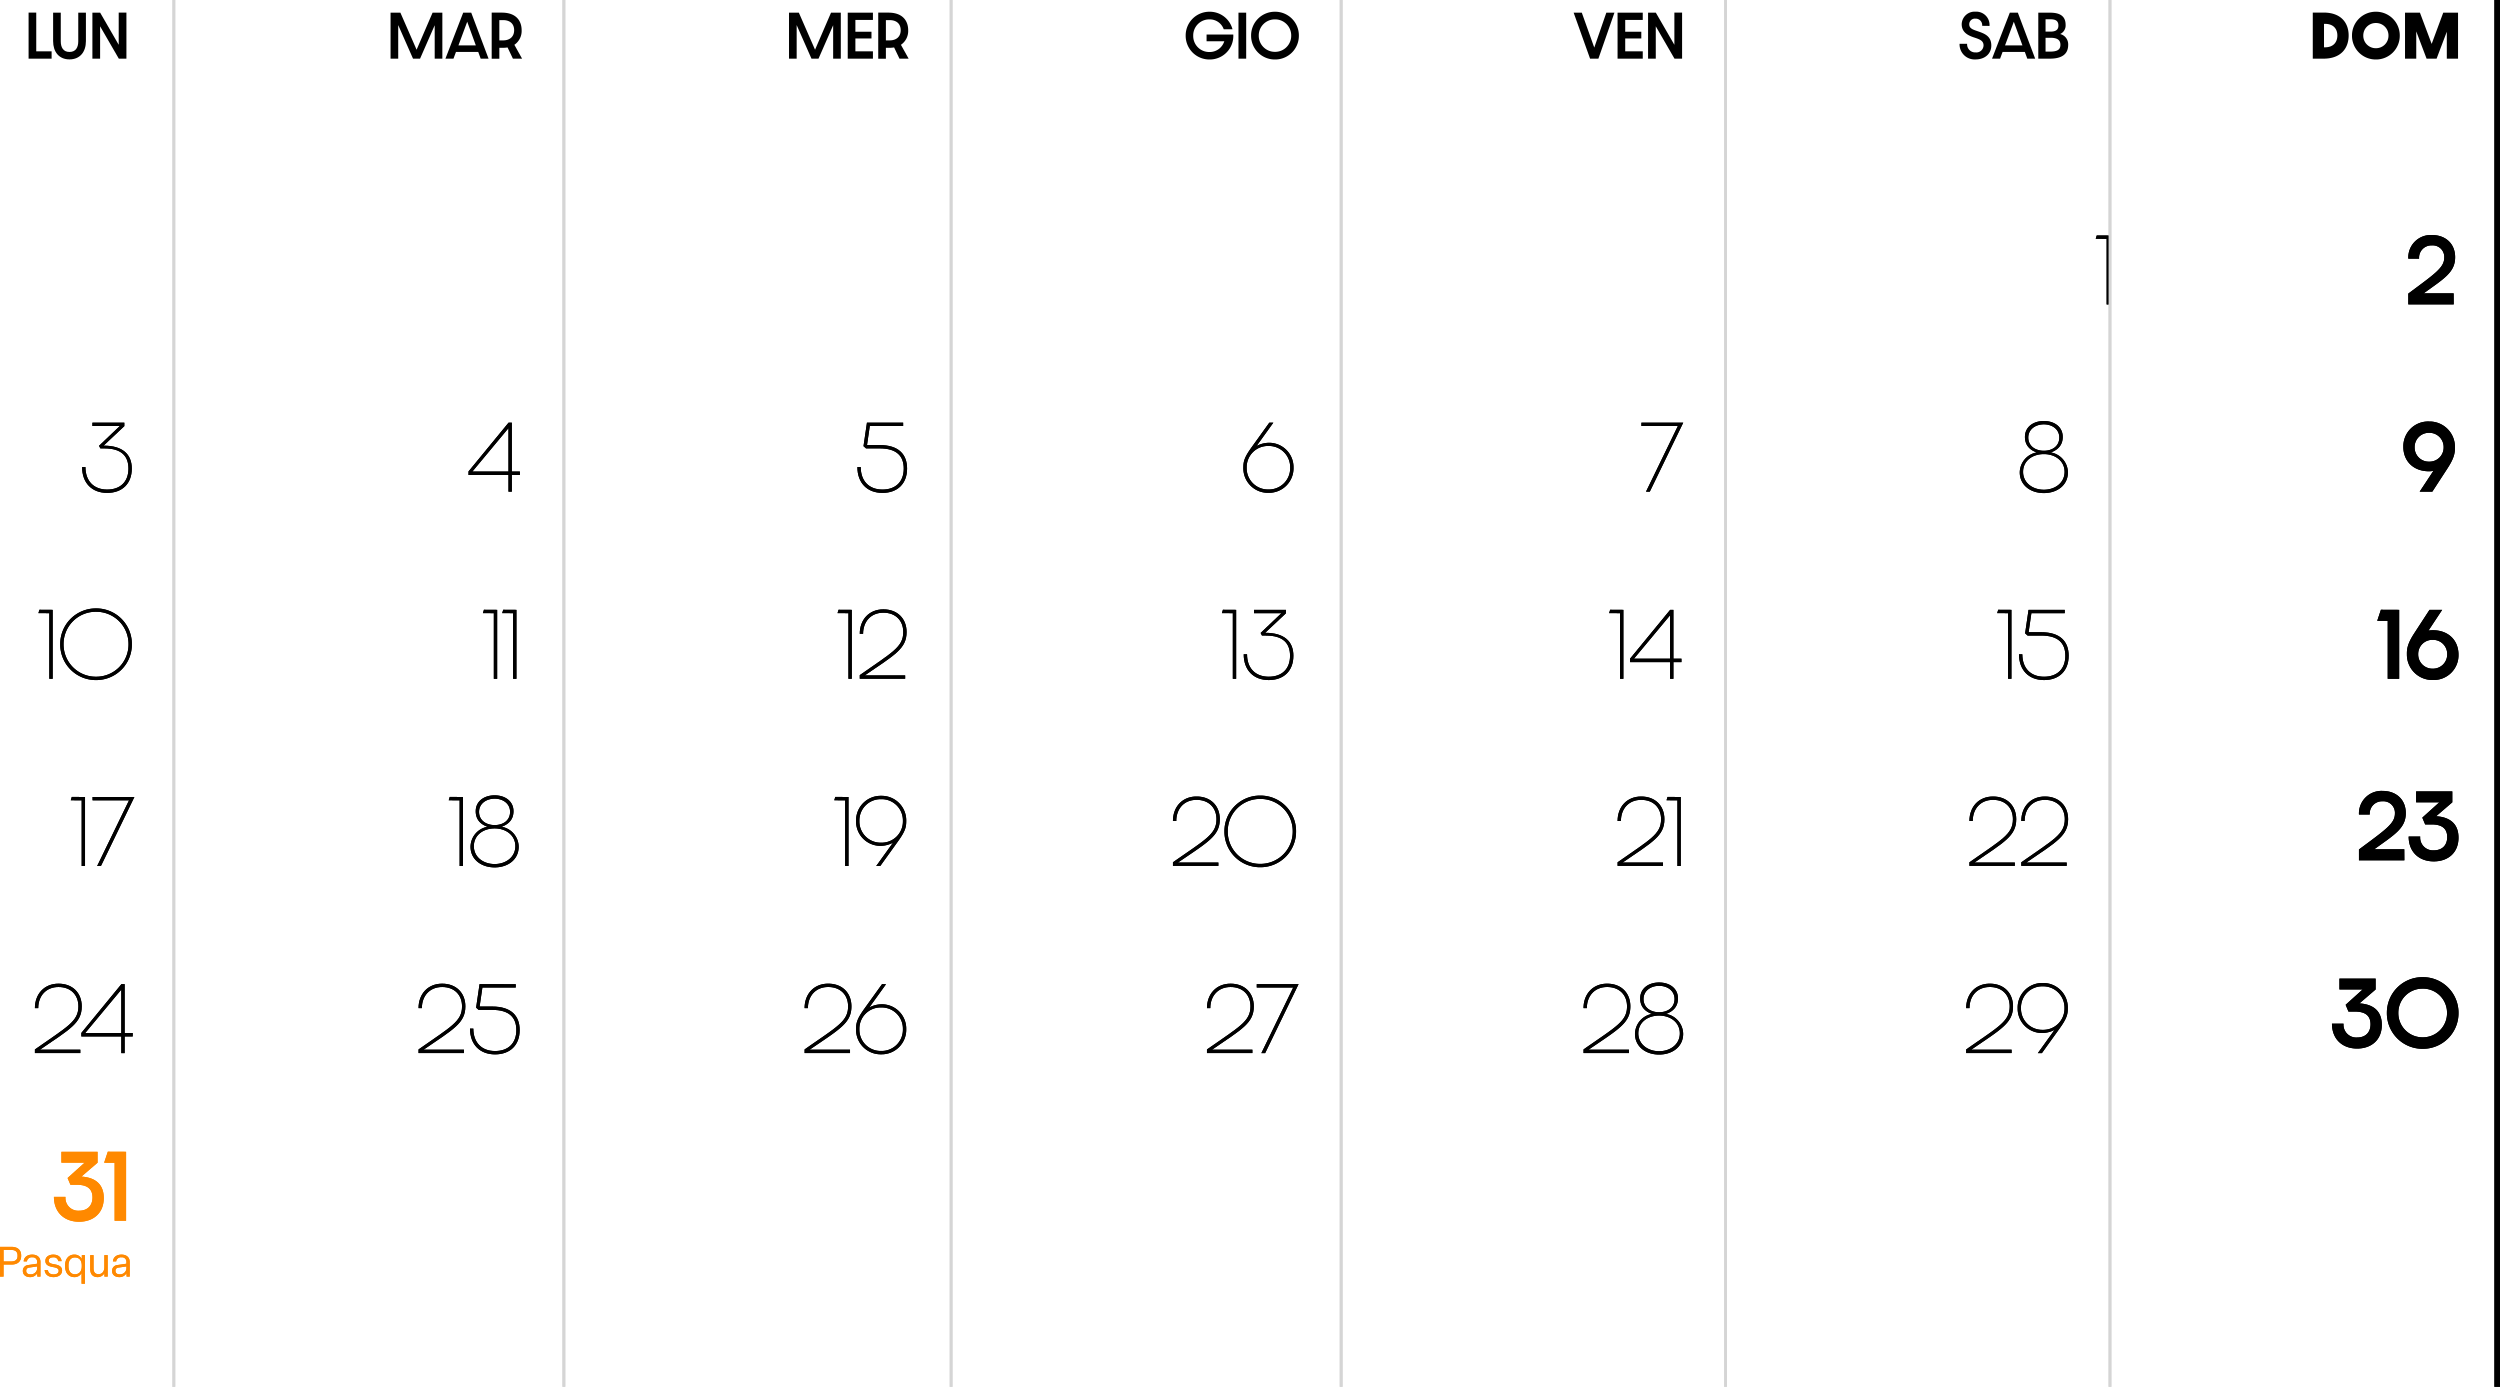 <?xml version="1.0" encoding="UTF-8"?>
<svg xmlns="http://www.w3.org/2000/svg" width="894.946" height="496.448" viewBox="0 0 894.946 496.448">
  <g id="Raggruppa_5219" data-name="Raggruppa 5219" transform="translate(-890.005 -241)">
    <path id="Tracciato_5618" data-name="Tracciato 5618" d="M1.24,0H9.48V-2.62H3.98V-16.48H1.24ZM15.88.26c3.76,0,5.88-2.68,5.88-6.54V-16.46H19.02V-6.2c0,2.1-.84,3.8-3.14,3.8-2.28,0-3.12-1.7-3.12-3.8V-16.46H10.02V-6.28C10.02-2.44,12.12.26,15.88.26ZM24.08,0h2.76V-11.58L33.54,0h2.72V-16.48H33.5V-4.96l-6.64-11.5H24.08Z" transform="translate(899 262)"></path>
    <path id="Tracciato_5619" data-name="Tracciato 5619" d="M1.24,0H3.98V-12.02L9.28,0H11.8l5.24-11.96V0h2.74V-16.46h-3.5L10.56-3.2,4.76-16.46H1.24ZM33.5,0h2.82l-6.2-16.46H27.24L20.88,0h2.88l.9-2.42h7.96ZM25.54-4.76l3.14-8.46,3.08,8.46ZM48.32,0,45.56-4.96a5.987,5.987,0,0,0,2.6-5.22c0-3.28-1.9-6.3-7.08-6.3H37.44V.02h2.74v-3.9h1.24a11.027,11.027,0,0,0,1.7-.14L45.04,0ZM40.18-6.54V-13.8H41.5c2.56,0,3.98,1.38,3.98,3.62,0,2.16-1.38,3.64-3.98,3.64Z" transform="translate(1028.578 262)"></path>
    <path id="Tracciato_5620" data-name="Tracciato 5620" d="M1.24,0H3.98V-12.02L9.28,0H11.8l5.24-11.96V0h2.74V-16.46h-3.5L10.56-3.2,4.76-16.46H1.24ZM22.26,0h9.02V-2.62H25v-4.6h5.76V-9.64H25v-4.22h6.28v-2.6H22.26Zm21.8,0L41.3-4.96a5.987,5.987,0,0,0,2.6-5.22c0-3.28-1.9-6.3-7.08-6.3H33.18V.02h2.74v-3.9h1.24a11.027,11.027,0,0,0,1.7-.14L40.78,0ZM35.92-6.54V-13.8h1.32c2.56,0,3.98,1.38,3.98,3.62,0,2.16-1.38,3.64-3.98,3.64Z" transform="translate(1171.215 262)"></path>
    <path id="Tracciato_5699" data-name="Tracciato 5699" d="M9.16.3a8.429,8.429,0,0,0,8.48-8.94H8.08v2.42h6.34A5.469,5.469,0,0,1,9.14-2.38,5.722,5.722,0,0,1,3.3-8.22a5.739,5.739,0,0,1,5.86-5.84,5.271,5.271,0,0,1,5.06,3.54h3.14a8.4,8.4,0,0,0-8.2-6.28A8.488,8.488,0,0,0,.6-8.26,8.492,8.492,0,0,0,9.16.3ZM19.5,0h2.76V-16.46H19.5ZM41.12-8.26a8.483,8.483,0,0,0-8.54-8.54,8.488,8.488,0,0,0-8.56,8.54A8.492,8.492,0,0,0,32.58.3,8.488,8.488,0,0,0,41.12-8.26Zm-2.74,0a5.758,5.758,0,0,1-5.8,5.82,5.762,5.762,0,0,1-5.82-5.82,5.746,5.746,0,0,1,5.82-5.8A5.741,5.741,0,0,1,38.38-8.26Z" transform="translate(1313.852 262)"></path>
    <path id="Tracciato_5700" data-name="Tracciato 5700" d="M5.74,0H8.72l5.74-16.46h-2.9L7.24-3.96,2.78-16.46H-.14Zm9.84,0H24.6V-2.62H18.32v-4.6h5.76V-9.64H18.32v-4.22H24.6v-2.6H15.58ZM26.5,0h2.76V-11.58L35.96,0h2.72V-16.48H35.92V-4.96l-6.64-11.5H26.5Z" transform="translate(1453.477 262)"></path>
    <path id="Tracciato_5701" data-name="Tracciato 5701" d="M6.12.28c3.24,0,5.64-1.96,5.64-4.98,0-3.48-2.52-4.32-5.22-5.24-1.52-.52-2.68-.96-2.68-2.38a2.008,2.008,0,0,1,2.22-2,2.3,2.3,0,0,1,2.4,2.56l2.64.04a4.761,4.761,0,0,0-5.04-5.1,4.621,4.621,0,0,0-4.92,4.46c0,2.64,1.78,3.9,4.4,4.76,2,.66,3.42,1.14,3.42,2.86a2.568,2.568,0,0,1-2.86,2.5A2.891,2.891,0,0,1,3.1-5.32H.4A5.4,5.4,0,0,0,6.12.28ZM24.64,0h2.82l-6.2-16.46H18.38L12.02,0H14.9l.9-2.42h7.96ZM16.68-4.76l3.14-8.46L22.9-4.76ZM28.58,0H32.7c4.5,0,6.58-1.74,6.58-4.96A3.8,3.8,0,0,0,36.4-8.82a3.349,3.349,0,0,0,1.96-3.28c0-2.98-1.84-4.36-5.52-4.36H28.58Zm2.6-9.68V-14.1H32.9c1.9,0,2.88.58,2.88,2.26,0,1.56-1.02,2.16-2.88,2.16Zm0,7.16V-7.48H32.9c2.4,0,3.6.74,3.6,2.5,0,1.86-1.22,2.46-3.86,2.46Z" transform="translate(1591.09 262)"></path>
    <path id="Tracciato_5702" data-name="Tracciato 5702" d="M1.28,0H5.14c6.3,0,8.98-3.82,8.98-8.3s-2.68-8.2-8.98-8.2H1.28ZM5.3-4.06v-8.4h.34c3.1,0,4.44,1.86,4.44,4.16,0,2.32-1.34,4.24-4.44,4.24Zm27.12-4.2a8.483,8.483,0,0,0-8.54-8.54,8.488,8.488,0,0,0-8.56,8.54A8.492,8.492,0,0,0,23.88.3,8.488,8.488,0,0,0,32.42-8.26Zm-4.04,0a4.46,4.46,0,0,1-4.5,4.52,4.465,4.465,0,0,1-4.52-4.52,4.448,4.448,0,0,1,4.52-4.5A4.444,4.444,0,0,1,28.38-8.26ZM34.3,0h4.02V-9.76L42.02,0H45.6l3.66-9.64V0h4.02V-16.46h-5.3L43.84-5.28l-4.2-11.18H34.3Z" transform="translate(1716.65 262)"></path>
    <path id="Tracciato_5621" data-name="Tracciato 5621" d="M3.9,0H5.1V-24.69L.36-24.72,0-23.52l3.9.03Z" transform="translate(1640.232 350)"></path>
    <path id="Tracciato_5622" data-name="Tracciato 5622" d="M1.32-.03H17.58l-.03-3.96H6.81c7.17-5.19,11.28-7.47,11.28-12.93,0-4.92-3.51-7.95-8.31-7.95a8.063,8.063,0,0,0-8.46,8.46H5.19a4.394,4.394,0,0,1,4.56-4.74,4.127,4.127,0,0,1,4.44,4.38c0,3.6-3.33,5.76-12.87,12.87Z" transform="translate(1750.803 350)"></path>
    <path id="Tracciato_5623" data-name="Tracciato 5623" d="M-13.32,0h1.35L0-24.69H-14.97v1.2H-1.92Z" transform="translate(1492.564 417)"></path>
    <path id="Tracciato_5624" data-name="Tracciato 5624" d="M-4.68,0h1.2V-5.97H-.6V-7.2H-3.48V-24.69H-4.65L-18.99-7.23v1.26H-4.68ZM-17.61-7.2-4.68-22.74V-7.2Z" transform="translate(1076.709 417)"></path>
    <path id="Tracciato_5625" data-name="Tracciato 5625" d="M-11.01-16.47l7.44-6.99v-1.23H-15v1.2h9.81l-7.44,7.08.48.93h1.44c6.12,0,8.61,2.76,8.61,7.23,0,4.74-2.91,7.5-7.62,7.5-4.83,0-7.77-3.09-7.77-8.04h-1.2c0,5.64,3.48,9.24,8.97,9.24C-4.35.45-.9-2.85-.9-8.25-.9-13.44-4.23-16.47-11.01-16.47Z" transform="translate(938.086 417)"></path>
    <path id="Tracciato_5626" data-name="Tracciato 5626" d="M-9.51.51C-4.68.51-.9-2.37-.9-6.9a7.383,7.383,0,0,0-6.12-7.14c2.7-.96,4.26-2.79,4.26-5.55,0-3.6-3-5.7-6.75-5.7s-6.78,2.1-6.78,5.7c0,2.76,1.53,4.62,4.23,5.55A7.384,7.384,0,0,0-18.15-6.9C-18.15-2.37-14.34.51-9.51.51Zm0-15.15c-3,0-5.58-1.65-5.58-4.74,0-2.94,2.58-4.71,5.58-4.71s5.52,1.77,5.52,4.71C-3.99-16.26-6.51-14.64-9.51-14.64Zm0,13.95c-4.08,0-7.44-2.52-7.44-6.39,0-3.96,3.36-6.36,7.44-6.36,4.05,0,7.41,2.43,7.41,6.36C-2.1-3.21-5.43-.69-9.51-.69Z" transform="translate(1631.18 417)"></path>
    <path id="Tracciato_5627" data-name="Tracciato 5627" d="M-16.2-16.29l.9.81h4.89c6.12,0,8.61,2.76,8.61,7.23,0,4.74-2.91,7.5-7.62,7.5-4.83,0-7.77-3.09-7.77-8.04h-1.2c0,5.64,3.48,9.24,8.97,9.24C-4.05.45-.6-2.85-.6-8.25c0-5.16-3.09-8.43-9.81-8.43h-4.53l.99-6.81H-2.01v-1.2H-14.97Z" transform="translate(1215.322 417)"></path>
    <path id="Tracciato_5628" data-name="Tracciato 5628" d="M-.9-15.93a9.081,9.081,0,0,0-9.24-9.18,8.875,8.875,0,0,0-9.24,9.06c0,5.01,3.48,8.76,9.24,8.76a9.416,9.416,0,0,0,1.53-.15L-13.53,0H-9l5.37-8.25C-1.44-11.61-.84-13.53-.9-15.93Zm-9.24,5.19a5.049,5.049,0,0,1-5.19-5.13,5.081,5.081,0,0,1,5.19-5.19,5.081,5.081,0,0,1,5.19,5.19A5.049,5.049,0,0,1-10.14-10.74Z" transform="translate(1769.723 417)"></path>
    <path id="Tracciato_5629" data-name="Tracciato 5629" d="M-9.87-17.49a9.855,9.855,0,0,0-4.26,1.14l6-8.34H-9.57l-6.3,8.76c-2.64,3.66-3,5.13-3,7.35a8.8,8.8,0,0,0,9,9,8.8,8.8,0,0,0,8.97-9A8.74,8.74,0,0,0-9.87-17.49Zm0,16.71a7.6,7.6,0,0,1-7.8-7.8,7.594,7.594,0,0,1,7.8-7.77A7.587,7.587,0,0,1-2.1-8.58,7.594,7.594,0,0,1-9.87-.78Z" transform="translate(1353.959 417)"></path>
    <path id="Tracciato_5630" data-name="Tracciato 5630" d="M-22.59,0h1.2V-24.69l-4.74-.03-.36,1.2,3.9.03ZM-4.68,0h1.2V-5.97H-.6V-7.2H-3.48V-24.69H-4.65L-18.99-7.23v1.26H-4.68ZM-17.61-7.2-4.68-22.74V-7.2Z" transform="translate(1492.533 484)"></path>
    <path id="Tracciato_5631" data-name="Tracciato 5631" d="M-9.9,0h1.2V-24.69l-4.74-.03-.36,1.2,3.9.03ZM-3,0h1.2V-24.69l-4.74-.03-.36,1.2,3.9.03Z" transform="translate(1076.682 484)"></path>
    <path id="Tracciato_5632" data-name="Tracciato 5632" d="M-30.45,0h1.2V-24.69l-4.74-.03-.36,1.2,3.9.03ZM-.9-12.39A12.725,12.725,0,0,0-13.71-25.2,12.732,12.732,0,0,0-26.55-12.39,12.738,12.738,0,0,0-13.71.45,12.732,12.732,0,0,0-.9-12.39Zm-1.2,0A11.531,11.531,0,0,1-13.71-.75,11.537,11.537,0,0,1-25.35-12.39,11.512,11.512,0,0,1-13.71-24,11.524,11.524,0,0,1-2.1-12.39Z" transform="translate(938.111 484)"></path>
    <path id="Tracciato_5633" data-name="Tracciato 5633" d="M-22.29,0h1.2V-24.69l-4.74-.03-.36,1.2,3.9.03Zm6.09-16.29.9.81h4.89c6.12,0,8.61,2.76,8.61,7.23,0,4.74-2.91,7.5-7.62,7.5-4.83,0-7.77-3.09-7.77-8.04h-1.2c0,5.64,3.48,9.24,8.97,9.24C-4.05.45-.6-2.85-.6-8.25c0-5.16-3.09-8.43-9.81-8.43h-4.53l.99-6.81H-2.01v-1.2H-14.97Z" transform="translate(1631.148 484)"></path>
    <path id="Tracciato_5634" data-name="Tracciato 5634" d="M-21.57,0h1.2V-24.69l-4.74-.03-.36,1.2,3.9.03Zm4.05-.03H-1.26v-1.2H-15.72C-4.98-8.58-.75-10.77-.75-16.74c0-4.8-3.27-8.13-8.31-8.13-5.16,0-8.46,3.75-8.46,8.76h1.2c0-4.35,2.76-7.56,7.26-7.56,4.38,0,7.11,2.82,7.11,6.93,0,5.4-3.9,7.23-15.57,15.42Z" transform="translate(1215.297 484)"></path>
    <path id="Tracciato_5635" data-name="Tracciato 5635" d="M-26.25,0h4.11V-24.69l-6.54-.03L-30-20.76l3.75.03Zm16.11-17.4a9.416,9.416,0,0,0-1.53.15l4.92-7.44h-4.53l-5.37,8.25c-2.19,3.36-2.79,5.28-2.73,7.68A9.081,9.081,0,0,0-10.14.42,8.875,8.875,0,0,0-.9-8.64C-.9-13.65-4.38-17.4-10.14-17.4Zm0,13.77a5.081,5.081,0,0,1-5.19-5.19,5.049,5.049,0,0,1,5.19-5.13A5.049,5.049,0,0,1-4.95-8.82,5.081,5.081,0,0,1-10.14-3.63Z" transform="translate(1771 484)"></path>
    <path id="Tracciato_5636" data-name="Tracciato 5636" d="M-36.54-.03h16.26l-.03-3.96H-31.05c7.17-5.19,11.28-7.47,11.28-12.93,0-4.92-3.51-7.95-8.31-7.95a8.063,8.063,0,0,0-8.46,8.46h3.87a4.394,4.394,0,0,1,4.56-4.74,4.127,4.127,0,0,1,4.44,4.38c0,3.6-3.33,5.76-12.87,12.87ZM-8.91-15.81l5.79-4.98v-3.9H-16.08v3.9h8.31l-6.09,5.49,1.02,2.43h2.34c3.96,0,5.55,1.71,5.55,4.53,0,3-1.86,4.74-4.8,4.74a4.562,4.562,0,0,1-4.86-4.95h-4.14c0,5.58,3.75,8.91,9,8.91C-4.62.36-.9-2.76-.9-8.13-.9-12.6-3.42-15.45-8.91-15.81Z" transform="translate(1771 549)"></path>
    <path id="Tracciato_5637" data-name="Tracciato 5637" d="M-36.36-15.81l5.79-4.98v-3.9H-43.53v3.9h8.31l-6.09,5.49,1.02,2.43h2.34c3.96,0,5.55,1.71,5.55,4.53,0,3-1.86,4.74-4.8,4.74a4.562,4.562,0,0,1-4.86-4.95H-46.2c0,5.58,3.75,8.91,9,8.91,5.13,0,8.85-3.12,8.85-8.49C-28.35-12.6-30.87-15.45-36.36-15.81ZM-.9-12.39A12.725,12.725,0,0,0-13.71-25.2,12.732,12.732,0,0,0-26.55-12.39,12.738,12.738,0,0,0-13.71.45,12.732,12.732,0,0,0-.9-12.39Zm-4.11,0a8.637,8.637,0,0,1-8.7,8.73,8.643,8.643,0,0,1-8.73-8.73,8.618,8.618,0,0,1,8.73-8.7A8.612,8.612,0,0,1-5.01-12.39Z" transform="translate(1771 616)"></path>
    <path id="Tracciato_5638" data-name="Tracciato 5638" d="M-22.59,0h1.2V-24.69l-4.74-.03-.36,1.2,3.9.03Zm11.58-16.47,7.44-6.99v-1.23H-15v1.2h9.81l-7.44,7.08.48.93h1.44c6.12,0,8.61,2.76,8.61,7.23,0,4.74-2.91,7.5-7.62,7.5-4.83,0-7.77-3.09-7.77-8.04h-1.2c0,5.64,3.48,9.24,8.97,9.24C-4.35.45-.9-2.85-.9-8.25-.9-13.44-4.23-16.47-11.01-16.47Z" transform="translate(1353.914 484)"></path>
    <path id="Tracciato_5639" data-name="Tracciato 5639" d="M-24.42-.03H-8.16v-1.2H-22.62C-11.88-8.58-7.65-10.77-7.65-16.74c0-4.8-3.27-8.13-8.31-8.13-5.16,0-8.46,3.75-8.46,8.76h1.2c0-4.35,2.76-7.56,7.26-7.56,4.38,0,7.11,2.82,7.11,6.93,0,5.4-3.9,7.23-15.57,15.42ZM-3,0h1.2V-24.69l-4.74-.03-.36,1.2,3.9.03Z" transform="translate(1493.484 551)"></path>
    <path id="Tracciato_5640" data-name="Tracciato 5640" d="M-22.05,0h1.2V-24.69l-4.74-.03-.36,1.2,3.9.03ZM-9.51.51C-4.68.51-.9-2.37-.9-6.9a7.383,7.383,0,0,0-6.12-7.14c2.7-.96,4.26-2.79,4.26-5.55,0-3.6-3-5.7-6.75-5.7s-6.78,2.1-6.78,5.7c0,2.76,1.53,4.62,4.23,5.55A7.384,7.384,0,0,0-18.15-6.9C-18.15-2.37-14.34.51-9.51.51Zm0-15.15c-3,0-5.58-1.65-5.58-4.74,0-2.94,2.58-4.71,5.58-4.71s5.52,1.77,5.52,4.71C-3.99-16.26-6.51-14.64-9.51-14.64Zm0,13.95c-4.08,0-7.44-2.52-7.44-6.39,0-3.96,3.36-6.36,7.44-6.36,4.05,0,7.41,2.43,7.41,6.36C-2.1-3.21-5.43-.69-9.51-.69Z" transform="translate(1076.588 551)"></path>
    <path id="Tracciato_5641" data-name="Tracciato 5641" d="M-18.87,0h1.2V-24.69l-4.74-.03-.36,1.2,3.9.03Zm5.55,0h1.35L0-24.69H-14.97v1.2H-1.92Z" transform="translate(938.111 551)"></path>
    <path id="Tracciato_5642" data-name="Tracciato 5642" d="M-36.09-.03h16.26v-1.2H-34.29c10.74-7.35,14.97-9.54,14.97-15.51,0-4.8-3.27-8.13-8.31-8.13-5.16,0-8.46,3.75-8.46,8.76h1.2c0-4.35,2.76-7.56,7.26-7.56,4.38,0,7.11,2.82,7.11,6.93,0,5.4-3.9,7.23-15.57,15.42Zm18.57,0H-1.26v-1.2H-15.72C-4.98-8.58-.75-10.77-.75-16.74c0-4.8-3.27-8.13-8.31-8.13-5.16,0-8.46,3.75-8.46,8.76h1.2c0-4.35,2.76-7.56,7.26-7.56,4.38,0,7.11,2.82,7.11,6.93,0,5.4-3.9,7.23-15.57,15.42Z" transform="translate(1631.1 551)"></path>
    <path id="Tracciato_5643" data-name="Tracciato 5643" d="M-22.77,0h1.2V-24.69l-4.74-.03-.36,1.2,3.9.03ZM-9.9-25.11a8.8,8.8,0,0,0-8.97,9A8.74,8.74,0,0,0-9.9-7.2,9.855,9.855,0,0,0-5.64-8.34l-6,8.34h1.44l6.3-8.76c2.64-3.66,3-5.13,3-7.35A8.8,8.8,0,0,0-9.9-25.11Zm0,16.77a7.587,7.587,0,0,1-7.77-7.77,7.594,7.594,0,0,1,7.77-7.8,7.6,7.6,0,0,1,7.8,7.8A7.594,7.594,0,0,1-9.9-8.34Z" transform="translate(1215.322 551)"></path>
    <path id="Tracciato_5644" data-name="Tracciato 5644" d="M-44.97-.03h16.26v-1.2H-43.17C-32.43-8.58-28.2-10.77-28.2-16.74c0-4.8-3.27-8.13-8.31-8.13-5.16,0-8.46,3.75-8.46,8.76h1.2c0-4.35,2.76-7.56,7.26-7.56,4.38,0,7.11,2.82,7.11,6.93,0,5.4-3.9,7.23-15.57,15.42ZM-.9-12.39A12.725,12.725,0,0,0-13.71-25.2,12.732,12.732,0,0,0-26.55-12.39,12.738,12.738,0,0,0-13.71.45,12.732,12.732,0,0,0-.9-12.39Zm-1.2,0A11.531,11.531,0,0,1-13.71-.75,11.537,11.537,0,0,1-25.35-12.39,11.512,11.512,0,0,1-13.71-24,11.524,11.524,0,0,1-2.1-12.39Z" transform="translate(1354.869 551)"></path>
    <path id="Tracciato_5645" data-name="Tracciato 5645" d="M-36.57-.03h16.26v-1.2H-34.77C-24.03-8.58-19.8-10.77-19.8-16.74c0-4.8-3.27-8.13-8.31-8.13-5.16,0-8.46,3.75-8.46,8.76h1.2c0-4.35,2.76-7.56,7.26-7.56,4.38,0,7.11,2.82,7.11,6.93,0,5.4-3.9,7.23-15.57,15.42ZM-9.51.51C-4.68.51-.9-2.37-.9-6.9a7.383,7.383,0,0,0-6.12-7.14c2.7-.96,4.26-2.79,4.26-5.55,0-3.6-3-5.7-6.75-5.7s-6.78,2.1-6.78,5.7c0,2.76,1.53,4.62,4.23,5.55A7.384,7.384,0,0,0-18.15-6.9C-18.15-2.37-14.34.51-9.51.51Zm0-15.15c-3,0-5.58-1.65-5.58-4.74,0-2.94,2.58-4.71,5.58-4.71s5.52,1.77,5.52,4.71C-3.99-16.26-6.51-14.64-9.51-14.64Zm0,13.95c-4.08,0-7.44-2.52-7.44-6.39,0-3.96,3.36-6.36,7.44-6.36,4.05,0,7.41,2.43,7.41,6.36C-2.1-3.21-5.43-.69-9.51-.69Z" transform="translate(1493.443 618)"></path>
    <path id="Tracciato_5646" data-name="Tracciato 5646" d="M-36.81-.03h16.26v-1.2H-35.01c10.74-7.35,14.97-9.54,14.97-15.51,0-4.8-3.27-8.13-8.31-8.13-5.16,0-8.46,3.75-8.46,8.76h1.2c0-4.35,2.76-7.56,7.26-7.56,4.38,0,7.11,2.82,7.11,6.93,0,5.4-3.9,7.23-15.57,15.42ZM-16.2-16.29l.9.81h4.89c6.12,0,8.61,2.76,8.61,7.23,0,4.74-2.91,7.5-7.62,7.5-4.83,0-7.77-3.09-7.77-8.04h-1.2c0,5.64,3.48,9.24,8.97,9.24C-4.05.45-.6-2.85-.6-8.25c0-5.16-3.09-8.43-9.81-8.43h-4.53l.99-6.81H-2.01v-1.2H-14.97Z" transform="translate(1076.641 618)"></path>
    <path id="Tracciato_5647" data-name="Tracciato 5647" d="M-35.61-.03h16.26v-1.2H-33.81c10.74-7.35,14.97-9.54,14.97-15.51,0-4.8-3.27-8.13-8.31-8.13-5.16,0-8.46,3.75-8.46,8.76h1.2c0-4.35,2.76-7.56,7.26-7.56,4.38,0,7.11,2.82,7.11,6.93,0,5.4-3.9,7.23-15.57,15.42ZM-4.68,0h1.2V-5.97H-.6V-7.2H-3.48V-24.69H-4.65L-18.99-7.23v1.26H-4.68ZM-17.61-7.2-4.68-22.74V-7.2Z" transform="translate(938.111 618)"></path>
    <path id="Tracciato_5648" data-name="Tracciato 5648" d="M-37.29-.03h16.26v-1.2H-35.49c10.74-7.35,14.97-9.54,14.97-15.51,0-4.8-3.27-8.13-8.31-8.13-5.16,0-8.46,3.75-8.46,8.76h1.2c0-4.35,2.76-7.56,7.26-7.56,4.38,0,7.11,2.82,7.11,6.93,0,5.4-3.9,7.23-15.57,15.42ZM-9.9-25.11a8.8,8.8,0,0,0-8.97,9A8.74,8.74,0,0,0-9.9-7.2,9.855,9.855,0,0,0-5.64-8.34l-6,8.34h1.44l6.3-8.76c2.64-3.66,3-5.13,3-7.35A8.8,8.8,0,0,0-9.9-25.11Zm0,16.77a7.587,7.587,0,0,1-7.77-7.77,7.594,7.594,0,0,1,7.77-7.8,7.6,7.6,0,0,1,7.8,7.8A7.594,7.594,0,0,1-9.9-8.34Z" transform="translate(1631.145 618)"></path>
    <path id="Tracciato_5649" data-name="Tracciato 5649" d="M-37.29-.03h16.26v-1.2H-35.49c10.74-7.35,14.97-9.54,14.97-15.51,0-4.8-3.27-8.13-8.31-8.13-5.16,0-8.46,3.75-8.46,8.76h1.2c0-4.35,2.76-7.56,7.26-7.56,4.38,0,7.11,2.82,7.11,6.93,0,5.4-3.9,7.23-15.57,15.42ZM-9.87-17.49a9.855,9.855,0,0,0-4.26,1.14l6-8.34H-9.57l-6.3,8.76c-2.64,3.66-3,5.13-3,7.35a8.8,8.8,0,0,0,9,9,8.8,8.8,0,0,0,8.97-9A8.74,8.74,0,0,0-9.87-17.49Zm0,16.71a7.6,7.6,0,0,1-7.8-7.8,7.594,7.594,0,0,1,7.8-7.77A7.587,7.587,0,0,1-2.1-8.58,7.594,7.594,0,0,1-9.87-.78Z" transform="translate(1215.322 618)"></path>
    <path id="Tracciato_5650" data-name="Tracciato 5650" d="M-17.85-15.81l5.79-4.98v-3.9H-25.02v3.9h8.31L-22.8-15.3l1.02,2.43h2.34c3.96,0,5.55,1.71,5.55,4.53,0,3-1.86,4.74-4.8,4.74a4.562,4.562,0,0,1-4.86-4.95h-4.14c0,5.58,3.75,8.91,9,8.91,5.13,0,8.85-3.12,8.85-8.49C-9.84-12.6-12.36-15.45-17.85-15.81ZM-5.97,0h4.11V-24.69l-6.54-.03-1.32,3.96,3.75.03Z" transform="translate(937 678)" fill="#ff8900"></path>
    <path id="Tracciato_5651" data-name="Tracciato 5651" d="M-32.79-.03h16.26v-1.2H-30.99c10.74-7.35,14.97-9.54,14.97-15.51,0-4.8-3.27-8.13-8.31-8.13-5.16,0-8.46,3.75-8.46,8.76h1.2c0-4.35,2.76-7.56,7.26-7.56,4.38,0,7.11,2.82,7.11,6.93,0,5.4-3.9,7.23-15.57,15.42ZM-13.32,0h1.35L0-24.69H-14.97v1.2H-1.92Z" transform="translate(1354.865 618)"></path>
    <path id="Tracciato_5652" data-name="Tracciato 5652" d="M2.28,0V-4.32H5.16c2.07,0,3.42-1.05,3.42-3.03v-.27c0-1.965-1.35-3.03-3.42-3.03H1V0Zm0-9.54H5.115c1.335,0,2.175.615,2.175,1.92v.27c0,1.305-.84,1.92-2.175,1.92H2.28ZM11.76.18A2.843,2.843,0,0,0,14.325-1.2L14.37,0h1.125V-5.22c0-1.59-1.065-2.655-2.94-2.655-1.785,0-2.94.9-3.075,2.43h1.17A1.67,1.67,0,0,1,12.54-6.9a1.558,1.558,0,0,1,1.77,1.605v.675l-3.24.48A2.045,2.045,0,0,0,9.18-2.01C9.18-.72,10.155.18,11.76.18Zm.12-1c-.975,0-1.485-.48-1.485-1.215A1.093,1.093,0,0,1,11.46-3.225l2.85-.42v.8A2.253,2.253,0,0,1,11.88-.825Zm8.3,1c1.8,0,3.045-.93,3.045-2.37,0-1.35-1.02-1.935-2.805-2.235-1.515-.24-1.98-.57-1.98-1.29S19.08-6.9,20.07-6.9a1.617,1.617,0,0,1,1.8,1.365h1.185c-.165-1.5-1.275-2.34-2.985-2.34-1.665,0-2.82.885-2.82,2.22,0,1.365.915,1.905,2.7,2.235,1.545.27,2.055.615,2.055,1.35,0,.84-.72,1.275-1.8,1.275-1.17,0-1.89-.465-2.07-1.56H16.98C17.13-.7,18.36.18,20.175.18ZM31.41,2.55V-7.7H30.3l-.03,1.38a2.891,2.891,0,0,0-2.67-1.56c-2.01,0-3.3,1.56-3.3,3.885V-3.7C24.3-1.395,25.59.18,27.6.18a2.81,2.81,0,0,0,2.6-1.44V2.55ZM27.81-.84c-1.44,0-2.28-1.08-2.28-2.865V-3.99c0-1.785.825-2.865,2.28-2.865,1.59,0,2.46,1.08,2.46,2.865V-3.7C30.27-1.905,29.385-.84,27.81-.84ZM35.94.18a2.7,2.7,0,0,0,2.43-1.4L38.385,0h1.17V-7.7h-1.2v4.32c0,1.485-.75,2.5-2.07,2.5-1.29,0-1.785-.795-1.785-2.085V-7.7H33.3V-2.73C33.3-.93,34.17.18,35.94.18Zm7.77,0A2.843,2.843,0,0,0,46.275-1.2L46.32,0h1.125V-5.22c0-1.59-1.065-2.655-2.94-2.655-1.785,0-2.94.9-3.075,2.43H42.6A1.67,1.67,0,0,1,44.49-6.9a1.558,1.558,0,0,1,1.77,1.605v.675l-3.24.48a2.045,2.045,0,0,0-1.89,2.13C41.13-.72,42.1.18,43.71.18Zm.12-1c-.975,0-1.485-.48-1.485-1.215A1.093,1.093,0,0,1,43.41-3.225l2.85-.42v.8A2.253,2.253,0,0,1,43.83-.825Z" transform="translate(889 698)" fill="#ff8901"></path>
    <path id="Tracciato_5653" data-name="Tracciato 5653" d="M0,496.448V0" transform="translate(952.238 241)" fill="none" stroke="#d5d5d5" stroke-width="1"></path>
    <path id="Tracciato_5654" data-name="Tracciato 5654" d="M0,496.448V0" transform="translate(1091.861 241)" fill="none" stroke="#d5d5d5" stroke-width="1"></path>
    <path id="Tracciato_5655" data-name="Tracciato 5655" d="M0,496.448V0" transform="translate(1230.48 241)" fill="none" stroke="#d5d5d5" stroke-width="1"></path>
    <path id="Tracciato_5656" data-name="Tracciato 5656" d="M0,496.448V0" transform="translate(1370.104 241)" fill="none" stroke="#d5d5d5" stroke-width="1"></path>
    <path id="Tracciato_5657" data-name="Tracciato 5657" d="M0,496.448V0" transform="translate(1507.717 241)" fill="none" stroke="#d5d5d5" stroke-width="1"></path>
    <path id="Tracciato_5658" data-name="Tracciato 5658" d="M0,496.448V0" transform="translate(1645.332 241)" fill="none" stroke="#d5d5d5" stroke-width="1"></path>
    <path id="Tracciato_5659" data-name="Tracciato 5659" d="M0,496.448V0" transform="translate(1783.951 241)" fill="none" stroke="#000" stroke-width="2"></path>
    <path id="Tracciato_5660" data-name="Tracciato 5660" d="M3.9,0H5.1V-24.69L.36-24.72,0-23.52l3.9.03Z" transform="translate(1640.232 350)"></path>
    <path id="Tracciato_5661" data-name="Tracciato 5661" d="M1.32-.03H17.58l-.03-3.96H6.81c7.17-5.19,11.28-7.47,11.28-12.93,0-4.92-3.51-7.95-8.31-7.95a8.063,8.063,0,0,0-8.46,8.46H5.19a4.394,4.394,0,0,1,4.56-4.74,4.127,4.127,0,0,1,4.44,4.38c0,3.6-3.33,5.76-12.87,12.87Z" transform="translate(1750.803 350)"></path>
    <path id="Tracciato_5662" data-name="Tracciato 5662" d="M-13.32,0h1.35L0-24.69H-14.97v1.2H-1.92Z" transform="translate(1492.564 417)"></path>
    <path id="Tracciato_5663" data-name="Tracciato 5663" d="M-4.68,0h1.2V-5.97H-.6V-7.2H-3.48V-24.69H-4.65L-18.99-7.23v1.26H-4.68ZM-17.61-7.2-4.68-22.74V-7.2Z" transform="translate(1076.709 417)"></path>
    <path id="Tracciato_5664" data-name="Tracciato 5664" d="M-11.01-16.47l7.44-6.99v-1.23H-15v1.2h9.81l-7.44,7.08.48.93h1.44c6.12,0,8.61,2.76,8.61,7.23,0,4.74-2.91,7.5-7.62,7.5-4.83,0-7.77-3.09-7.77-8.04h-1.2c0,5.64,3.48,9.24,8.97,9.24C-4.35.45-.9-2.85-.9-8.25-.9-13.44-4.23-16.47-11.01-16.47Z" transform="translate(938.086 417)"></path>
    <path id="Tracciato_5665" data-name="Tracciato 5665" d="M-9.51.51C-4.68.51-.9-2.37-.9-6.9a7.383,7.383,0,0,0-6.12-7.14c2.7-.96,4.26-2.79,4.26-5.55,0-3.6-3-5.7-6.75-5.7s-6.78,2.1-6.78,5.7c0,2.76,1.53,4.62,4.23,5.55A7.384,7.384,0,0,0-18.15-6.9C-18.15-2.37-14.34.51-9.51.51Zm0-15.15c-3,0-5.58-1.65-5.58-4.74,0-2.94,2.58-4.71,5.58-4.71s5.52,1.77,5.52,4.71C-3.99-16.26-6.51-14.64-9.51-14.64Zm0,13.95c-4.08,0-7.44-2.52-7.44-6.39,0-3.96,3.36-6.36,7.44-6.36,4.05,0,7.41,2.43,7.41,6.36C-2.1-3.21-5.43-.69-9.51-.69Z" transform="translate(1631.18 417)"></path>
    <path id="Tracciato_5666" data-name="Tracciato 5666" d="M-16.2-16.29l.9.81h4.89c6.12,0,8.61,2.76,8.61,7.23,0,4.74-2.91,7.5-7.62,7.5-4.83,0-7.77-3.09-7.77-8.04h-1.2c0,5.64,3.48,9.24,8.97,9.24C-4.05.45-.6-2.85-.6-8.25c0-5.16-3.09-8.43-9.81-8.43h-4.53l.99-6.81H-2.01v-1.2H-14.97Z" transform="translate(1215.322 417)"></path>
    <path id="Tracciato_5667" data-name="Tracciato 5667" d="M-.9-15.93a9.081,9.081,0,0,0-9.24-9.18,8.875,8.875,0,0,0-9.24,9.06c0,5.01,3.48,8.76,9.24,8.76a9.416,9.416,0,0,0,1.53-.15L-13.53,0H-9l5.37-8.25C-1.44-11.61-.84-13.53-.9-15.93Zm-9.24,5.19a5.049,5.049,0,0,1-5.19-5.13,5.081,5.081,0,0,1,5.19-5.19,5.081,5.081,0,0,1,5.19,5.19A5.049,5.049,0,0,1-10.14-10.74Z" transform="translate(1769.723 417)"></path>
    <path id="Tracciato_5668" data-name="Tracciato 5668" d="M-9.87-17.49a9.855,9.855,0,0,0-4.26,1.14l6-8.34H-9.57l-6.3,8.76c-2.64,3.66-3,5.13-3,7.35a8.8,8.8,0,0,0,9,9,8.8,8.8,0,0,0,8.97-9A8.74,8.74,0,0,0-9.87-17.49Zm0,16.71a7.6,7.6,0,0,1-7.8-7.8,7.594,7.594,0,0,1,7.8-7.77A7.587,7.587,0,0,1-2.1-8.58,7.594,7.594,0,0,1-9.87-.78Z" transform="translate(1353.959 417)"></path>
    <path id="Tracciato_5669" data-name="Tracciato 5669" d="M-22.59,0h1.2V-24.69l-4.74-.03-.36,1.2,3.9.03ZM-4.68,0h1.2V-5.97H-.6V-7.2H-3.48V-24.69H-4.65L-18.99-7.23v1.26H-4.68ZM-17.61-7.2-4.68-22.74V-7.2Z" transform="translate(1492.533 484)"></path>
    <path id="Tracciato_5670" data-name="Tracciato 5670" d="M-9.9,0h1.2V-24.69l-4.74-.03-.36,1.2,3.9.03ZM-3,0h1.2V-24.69l-4.74-.03-.36,1.2,3.9.03Z" transform="translate(1076.682 484)"></path>
    <path id="Tracciato_5671" data-name="Tracciato 5671" d="M-30.45,0h1.2V-24.69l-4.74-.03-.36,1.2,3.9.03ZM-.9-12.39A12.725,12.725,0,0,0-13.71-25.2,12.732,12.732,0,0,0-26.55-12.39,12.738,12.738,0,0,0-13.71.45,12.732,12.732,0,0,0-.9-12.39Zm-1.2,0A11.531,11.531,0,0,1-13.71-.75,11.537,11.537,0,0,1-25.35-12.39,11.512,11.512,0,0,1-13.71-24,11.524,11.524,0,0,1-2.1-12.39Z" transform="translate(938.111 484)"></path>
    <path id="Tracciato_5672" data-name="Tracciato 5672" d="M-22.29,0h1.2V-24.69l-4.74-.03-.36,1.2,3.9.03Zm6.09-16.29.9.81h4.89c6.12,0,8.61,2.76,8.61,7.23,0,4.74-2.91,7.5-7.62,7.5-4.83,0-7.77-3.09-7.77-8.04h-1.2c0,5.64,3.48,9.24,8.97,9.24C-4.05.45-.6-2.85-.6-8.25c0-5.16-3.09-8.43-9.81-8.43h-4.53l.99-6.81H-2.01v-1.2H-14.97Z" transform="translate(1631.148 484)"></path>
    <path id="Tracciato_5673" data-name="Tracciato 5673" d="M-21.57,0h1.2V-24.69l-4.74-.03-.36,1.2,3.9.03Zm4.05-.03H-1.26v-1.2H-15.72C-4.98-8.58-.75-10.77-.75-16.74c0-4.8-3.27-8.13-8.31-8.13-5.16,0-8.46,3.75-8.46,8.76h1.2c0-4.35,2.76-7.56,7.26-7.56,4.38,0,7.11,2.82,7.11,6.93,0,5.4-3.9,7.23-15.57,15.42Z" transform="translate(1215.297 484)"></path>
    <path id="Tracciato_5674" data-name="Tracciato 5674" d="M-26.25,0h4.11V-24.69l-6.54-.03L-30-20.76l3.75.03Zm16.11-17.4a9.416,9.416,0,0,0-1.53.15l4.92-7.44h-4.53l-5.37,8.25c-2.19,3.36-2.79,5.28-2.73,7.68A9.081,9.081,0,0,0-10.14.42,8.875,8.875,0,0,0-.9-8.64C-.9-13.65-4.38-17.4-10.14-17.4Zm0,13.77a5.081,5.081,0,0,1-5.19-5.19,5.049,5.049,0,0,1,5.19-5.13A5.049,5.049,0,0,1-4.95-8.82,5.081,5.081,0,0,1-10.14-3.63Z" transform="translate(1771 484)"></path>
    <path id="Tracciato_5675" data-name="Tracciato 5675" d="M-36.54-.03h16.26l-.03-3.96H-31.05c7.17-5.19,11.28-7.47,11.28-12.93,0-4.92-3.51-7.95-8.31-7.95a8.063,8.063,0,0,0-8.46,8.46h3.87a4.394,4.394,0,0,1,4.56-4.74,4.127,4.127,0,0,1,4.44,4.38c0,3.6-3.33,5.76-12.87,12.87ZM-8.91-15.81l5.79-4.98v-3.9H-16.08v3.9h8.31l-6.09,5.49,1.02,2.43h2.34c3.96,0,5.55,1.71,5.55,4.53,0,3-1.86,4.74-4.8,4.74a4.562,4.562,0,0,1-4.86-4.95h-4.14c0,5.58,3.75,8.91,9,8.91C-4.62.36-.9-2.76-.9-8.13-.9-12.6-3.42-15.45-8.91-15.81Z" transform="translate(1771 549)"></path>
    <path id="Tracciato_5676" data-name="Tracciato 5676" d="M-36.36-15.81l5.79-4.98v-3.9H-43.53v3.9h8.31l-6.09,5.49,1.02,2.43h2.34c3.96,0,5.55,1.71,5.55,4.53,0,3-1.86,4.74-4.8,4.74a4.562,4.562,0,0,1-4.86-4.95H-46.2c0,5.58,3.75,8.91,9,8.91,5.13,0,8.85-3.12,8.85-8.49C-28.35-12.6-30.87-15.45-36.36-15.81ZM-.9-12.39A12.725,12.725,0,0,0-13.71-25.2,12.732,12.732,0,0,0-26.55-12.39,12.738,12.738,0,0,0-13.71.45,12.732,12.732,0,0,0-.9-12.39Zm-4.11,0a8.637,8.637,0,0,1-8.7,8.73,8.643,8.643,0,0,1-8.73-8.73,8.618,8.618,0,0,1,8.73-8.7A8.612,8.612,0,0,1-5.01-12.39Z" transform="translate(1771 616)"></path>
    <path id="Tracciato_5677" data-name="Tracciato 5677" d="M-22.59,0h1.2V-24.69l-4.74-.03-.36,1.2,3.9.03Zm11.58-16.47,7.44-6.99v-1.23H-15v1.2h9.81l-7.44,7.08.48.93h1.44c6.12,0,8.61,2.76,8.61,7.23,0,4.74-2.91,7.5-7.62,7.5-4.83,0-7.77-3.09-7.77-8.04h-1.2c0,5.64,3.48,9.24,8.97,9.24C-4.35.45-.9-2.85-.9-8.25-.9-13.44-4.23-16.47-11.01-16.47Z" transform="translate(1353.914 484)"></path>
    <path id="Tracciato_5678" data-name="Tracciato 5678" d="M-24.42-.03H-8.16v-1.2H-22.62C-11.88-8.58-7.65-10.77-7.65-16.74c0-4.8-3.27-8.13-8.31-8.13-5.16,0-8.46,3.75-8.46,8.76h1.2c0-4.35,2.76-7.56,7.26-7.56,4.38,0,7.11,2.82,7.11,6.93,0,5.4-3.9,7.23-15.57,15.42ZM-3,0h1.2V-24.69l-4.74-.03-.36,1.2,3.9.03Z" transform="translate(1493.484 551)"></path>
    <path id="Tracciato_5679" data-name="Tracciato 5679" d="M-22.05,0h1.2V-24.69l-4.74-.03-.36,1.2,3.9.03ZM-9.51.51C-4.68.51-.9-2.37-.9-6.9a7.383,7.383,0,0,0-6.12-7.14c2.7-.96,4.26-2.79,4.26-5.55,0-3.6-3-5.7-6.75-5.7s-6.78,2.1-6.78,5.7c0,2.76,1.53,4.62,4.23,5.55A7.384,7.384,0,0,0-18.15-6.9C-18.15-2.37-14.34.51-9.51.51Zm0-15.15c-3,0-5.58-1.65-5.58-4.74,0-2.94,2.58-4.71,5.58-4.71s5.52,1.77,5.52,4.71C-3.99-16.26-6.51-14.64-9.51-14.64Zm0,13.95c-4.08,0-7.44-2.52-7.44-6.39,0-3.96,3.36-6.36,7.44-6.36,4.05,0,7.41,2.43,7.41,6.36C-2.1-3.21-5.43-.69-9.51-.69Z" transform="translate(1076.588 551)"></path>
    <path id="Tracciato_5680" data-name="Tracciato 5680" d="M-18.87,0h1.2V-24.69l-4.74-.03-.36,1.2,3.9.03Zm5.55,0h1.35L0-24.69H-14.97v1.2H-1.92Z" transform="translate(938.111 551)"></path>
    <path id="Tracciato_5681" data-name="Tracciato 5681" d="M-36.09-.03h16.26v-1.2H-34.29c10.74-7.35,14.97-9.54,14.97-15.51,0-4.8-3.27-8.13-8.31-8.13-5.16,0-8.46,3.75-8.46,8.76h1.2c0-4.35,2.76-7.56,7.26-7.56,4.38,0,7.11,2.82,7.11,6.93,0,5.4-3.9,7.23-15.57,15.42Zm18.57,0H-1.26v-1.2H-15.72C-4.98-8.58-.75-10.77-.75-16.74c0-4.8-3.27-8.13-8.31-8.13-5.16,0-8.46,3.75-8.46,8.76h1.2c0-4.35,2.76-7.56,7.26-7.56,4.38,0,7.11,2.82,7.11,6.93,0,5.4-3.9,7.23-15.57,15.42Z" transform="translate(1631.1 551)"></path>
    <path id="Tracciato_5682" data-name="Tracciato 5682" d="M-22.77,0h1.2V-24.69l-4.74-.03-.36,1.2,3.9.03ZM-9.9-25.11a8.8,8.8,0,0,0-8.97,9A8.74,8.74,0,0,0-9.9-7.2,9.855,9.855,0,0,0-5.64-8.34l-6,8.34h1.44l6.3-8.76c2.64-3.66,3-5.13,3-7.35A8.8,8.8,0,0,0-9.9-25.11Zm0,16.77a7.587,7.587,0,0,1-7.77-7.77,7.594,7.594,0,0,1,7.77-7.8,7.6,7.6,0,0,1,7.8,7.8A7.594,7.594,0,0,1-9.9-8.34Z" transform="translate(1215.322 551)"></path>
    <path id="Tracciato_5683" data-name="Tracciato 5683" d="M-44.97-.03h16.26v-1.2H-43.17C-32.43-8.58-28.2-10.77-28.2-16.74c0-4.8-3.27-8.13-8.31-8.13-5.16,0-8.46,3.75-8.46,8.76h1.2c0-4.35,2.76-7.56,7.26-7.56,4.38,0,7.11,2.82,7.11,6.93,0,5.4-3.9,7.23-15.57,15.42ZM-.9-12.39A12.725,12.725,0,0,0-13.71-25.2,12.732,12.732,0,0,0-26.55-12.39,12.738,12.738,0,0,0-13.71.45,12.732,12.732,0,0,0-.9-12.39Zm-1.2,0A11.531,11.531,0,0,1-13.71-.75,11.537,11.537,0,0,1-25.35-12.39,11.512,11.512,0,0,1-13.71-24,11.524,11.524,0,0,1-2.1-12.39Z" transform="translate(1354.869 551)"></path>
    <path id="Tracciato_5684" data-name="Tracciato 5684" d="M-36.57-.03h16.26v-1.2H-34.77C-24.03-8.58-19.8-10.77-19.8-16.74c0-4.8-3.27-8.13-8.31-8.13-5.16,0-8.46,3.75-8.46,8.76h1.2c0-4.35,2.76-7.56,7.26-7.56,4.38,0,7.11,2.82,7.11,6.93,0,5.4-3.9,7.23-15.57,15.42ZM-9.51.51C-4.68.51-.9-2.37-.9-6.9a7.383,7.383,0,0,0-6.12-7.14c2.7-.96,4.26-2.79,4.26-5.55,0-3.6-3-5.7-6.75-5.7s-6.78,2.1-6.78,5.7c0,2.76,1.53,4.62,4.23,5.55A7.384,7.384,0,0,0-18.15-6.9C-18.15-2.37-14.34.51-9.51.51Zm0-15.15c-3,0-5.58-1.65-5.58-4.74,0-2.94,2.58-4.71,5.58-4.71s5.52,1.77,5.52,4.71C-3.99-16.26-6.51-14.64-9.51-14.64Zm0,13.95c-4.08,0-7.44-2.52-7.44-6.39,0-3.96,3.36-6.36,7.44-6.36,4.05,0,7.41,2.43,7.41,6.36C-2.1-3.21-5.43-.69-9.51-.69Z" transform="translate(1493.443 618)"></path>
    <path id="Tracciato_5685" data-name="Tracciato 5685" d="M-36.81-.03h16.26v-1.2H-35.01c10.74-7.35,14.97-9.54,14.97-15.51,0-4.8-3.27-8.13-8.31-8.13-5.16,0-8.46,3.75-8.46,8.76h1.2c0-4.35,2.76-7.56,7.26-7.56,4.38,0,7.11,2.82,7.11,6.93,0,5.4-3.9,7.23-15.57,15.42ZM-16.2-16.29l.9.81h4.89c6.12,0,8.61,2.76,8.61,7.23,0,4.74-2.91,7.5-7.62,7.5-4.83,0-7.77-3.09-7.77-8.04h-1.2c0,5.64,3.48,9.24,8.97,9.24C-4.05.45-.6-2.85-.6-8.25c0-5.16-3.09-8.43-9.81-8.43h-4.53l.99-6.81H-2.01v-1.2H-14.97Z" transform="translate(1076.641 618)"></path>
    <path id="Tracciato_5686" data-name="Tracciato 5686" d="M-35.61-.03h16.26v-1.2H-33.81c10.74-7.35,14.97-9.54,14.97-15.51,0-4.8-3.27-8.13-8.31-8.13-5.16,0-8.46,3.75-8.46,8.76h1.2c0-4.35,2.76-7.56,7.26-7.56,4.38,0,7.11,2.82,7.11,6.93,0,5.4-3.9,7.23-15.57,15.42ZM-4.68,0h1.2V-5.97H-.6V-7.2H-3.48V-24.69H-4.65L-18.99-7.23v1.26H-4.68ZM-17.61-7.2-4.68-22.74V-7.2Z" transform="translate(938.111 618)"></path>
    <path id="Tracciato_5687" data-name="Tracciato 5687" d="M-37.29-.03h16.26v-1.2H-35.49c10.74-7.35,14.97-9.54,14.97-15.51,0-4.8-3.27-8.13-8.31-8.13-5.16,0-8.46,3.75-8.46,8.76h1.2c0-4.35,2.76-7.56,7.26-7.56,4.38,0,7.11,2.82,7.11,6.93,0,5.4-3.9,7.23-15.57,15.42ZM-9.9-25.11a8.8,8.8,0,0,0-8.97,9A8.74,8.74,0,0,0-9.9-7.2,9.855,9.855,0,0,0-5.64-8.34l-6,8.34h1.44l6.3-8.76c2.64-3.66,3-5.13,3-7.35A8.8,8.8,0,0,0-9.9-25.11Zm0,16.77a7.587,7.587,0,0,1-7.77-7.77,7.594,7.594,0,0,1,7.77-7.8,7.6,7.6,0,0,1,7.8,7.8A7.594,7.594,0,0,1-9.9-8.34Z" transform="translate(1631.145 618)"></path>
    <path id="Tracciato_5688" data-name="Tracciato 5688" d="M-37.29-.03h16.26v-1.2H-35.49c10.74-7.35,14.97-9.54,14.97-15.51,0-4.8-3.27-8.13-8.31-8.13-5.16,0-8.46,3.75-8.46,8.76h1.2c0-4.35,2.76-7.56,7.26-7.56,4.38,0,7.11,2.82,7.11,6.93,0,5.4-3.9,7.23-15.57,15.42ZM-9.87-17.49a9.855,9.855,0,0,0-4.26,1.14l6-8.34H-9.57l-6.3,8.76c-2.64,3.66-3,5.13-3,7.35a8.8,8.8,0,0,0,9,9,8.8,8.8,0,0,0,8.97-9A8.74,8.74,0,0,0-9.87-17.49Zm0,16.71a7.6,7.6,0,0,1-7.8-7.8,7.594,7.594,0,0,1,7.8-7.77A7.587,7.587,0,0,1-2.1-8.58,7.594,7.594,0,0,1-9.87-.78Z" transform="translate(1215.322 618)"></path>
    <path id="Tracciato_5689" data-name="Tracciato 5689" d="M-17.85-15.81l5.79-4.98v-3.9H-25.02v3.9h8.31L-22.8-15.3l1.02,2.43h2.34c3.96,0,5.55,1.71,5.55,4.53,0,3-1.86,4.74-4.8,4.74a4.562,4.562,0,0,1-4.86-4.95h-4.14c0,5.58,3.75,8.91,9,8.91,5.13,0,8.85-3.12,8.85-8.49C-9.84-12.6-12.36-15.45-17.85-15.81ZM-5.97,0h4.11V-24.69l-6.54-.03-1.32,3.96,3.75.03Z" transform="translate(937 678)" fill="#ff8900"></path>
    <path id="Tracciato_5690" data-name="Tracciato 5690" d="M-32.79-.03h16.26v-1.2H-30.99c10.74-7.35,14.97-9.54,14.97-15.51,0-4.8-3.27-8.13-8.31-8.13-5.16,0-8.46,3.75-8.46,8.76h1.2c0-4.35,2.76-7.56,7.26-7.56,4.38,0,7.11,2.82,7.11,6.93,0,5.4-3.9,7.23-15.57,15.42ZM-13.32,0h1.35L0-24.69H-14.97v1.2H-1.92Z" transform="translate(1354.865 618)"></path>
    <path id="Tracciato_5691" data-name="Tracciato 5691" d="M2.28,0V-4.32H5.16c2.07,0,3.42-1.05,3.42-3.03v-.27c0-1.965-1.35-3.03-3.42-3.03H1V0Zm0-9.54H5.115c1.335,0,2.175.615,2.175,1.92v.27c0,1.305-.84,1.92-2.175,1.92H2.28ZM11.76.18A2.843,2.843,0,0,0,14.325-1.2L14.37,0h1.125V-5.22c0-1.59-1.065-2.655-2.94-2.655-1.785,0-2.94.9-3.075,2.43h1.17A1.67,1.67,0,0,1,12.54-6.9a1.558,1.558,0,0,1,1.77,1.605v.675l-3.24.48A2.045,2.045,0,0,0,9.18-2.01C9.18-.72,10.155.18,11.76.18Zm.12-1c-.975,0-1.485-.48-1.485-1.215A1.093,1.093,0,0,1,11.46-3.225l2.85-.42v.8A2.253,2.253,0,0,1,11.88-.825Zm8.3,1c1.8,0,3.045-.93,3.045-2.37,0-1.35-1.02-1.935-2.805-2.235-1.515-.24-1.98-.57-1.98-1.29S19.08-6.9,20.07-6.9a1.617,1.617,0,0,1,1.8,1.365h1.185c-.165-1.5-1.275-2.34-2.985-2.34-1.665,0-2.82.885-2.82,2.22,0,1.365.915,1.905,2.7,2.235,1.545.27,2.055.615,2.055,1.35,0,.84-.72,1.275-1.8,1.275-1.17,0-1.89-.465-2.07-1.56H16.98C17.13-.7,18.36.18,20.175.18ZM31.41,2.55V-7.7H30.3l-.03,1.38a2.891,2.891,0,0,0-2.67-1.56c-2.01,0-3.3,1.56-3.3,3.885V-3.7C24.3-1.395,25.59.18,27.6.18a2.81,2.81,0,0,0,2.6-1.44V2.55ZM27.81-.84c-1.44,0-2.28-1.08-2.28-2.865V-3.99c0-1.785.825-2.865,2.28-2.865,1.59,0,2.46,1.08,2.46,2.865V-3.7C30.27-1.905,29.385-.84,27.81-.84ZM35.94.18a2.7,2.7,0,0,0,2.43-1.4L38.385,0h1.17V-7.7h-1.2v4.32c0,1.485-.75,2.5-2.07,2.5-1.29,0-1.785-.795-1.785-2.085V-7.7H33.3V-2.73C33.3-.93,34.17.18,35.94.18Zm7.77,0A2.843,2.843,0,0,0,46.275-1.2L46.32,0h1.125V-5.22c0-1.59-1.065-2.655-2.94-2.655-1.785,0-2.94.9-3.075,2.43H42.6A1.67,1.67,0,0,1,44.49-6.9a1.558,1.558,0,0,1,1.77,1.605v.675l-3.24.48a2.045,2.045,0,0,0-1.89,2.13C41.13-.72,42.1.18,43.71.18Zm.12-1c-.975,0-1.485-.48-1.485-1.215A1.093,1.093,0,0,1,43.41-3.225l2.85-.42v.8A2.253,2.253,0,0,1,43.83-.825Z" transform="translate(889 698)" fill="#ff8901"></path>
    <path id="Tracciato_5692" data-name="Tracciato 5692" d="M0,496.448V0" transform="translate(952.238 241)" fill="none" stroke="#d5d5d5" stroke-width="1"></path>
    <path id="Tracciato_5693" data-name="Tracciato 5693" d="M0,496.448V0" transform="translate(1091.861 241)" fill="none" stroke="#d5d5d5" stroke-width="1"></path>
    <path id="Tracciato_5694" data-name="Tracciato 5694" d="M0,496.448V0" transform="translate(1230.48 241)" fill="none" stroke="#d5d5d5" stroke-width="1"></path>
    <path id="Tracciato_5695" data-name="Tracciato 5695" d="M0,496.448V0" transform="translate(1370.104 241)" fill="none" stroke="#d5d5d5" stroke-width="1"></path>
    <path id="Tracciato_5696" data-name="Tracciato 5696" d="M0,496.448V0" transform="translate(1507.717 241)" fill="none" stroke="#d5d5d5" stroke-width="1"></path>
    <path id="Tracciato_5697" data-name="Tracciato 5697" d="M0,496.448V0" transform="translate(1645.332 241)" fill="none" stroke="#d5d5d5" stroke-width="1"></path>
    <path id="Tracciato_5698" data-name="Tracciato 5698" d="M0,496.448V0" transform="translate(1783.951 241)" fill="none" stroke="#000" stroke-width="2"></path>
  </g>
</svg>
